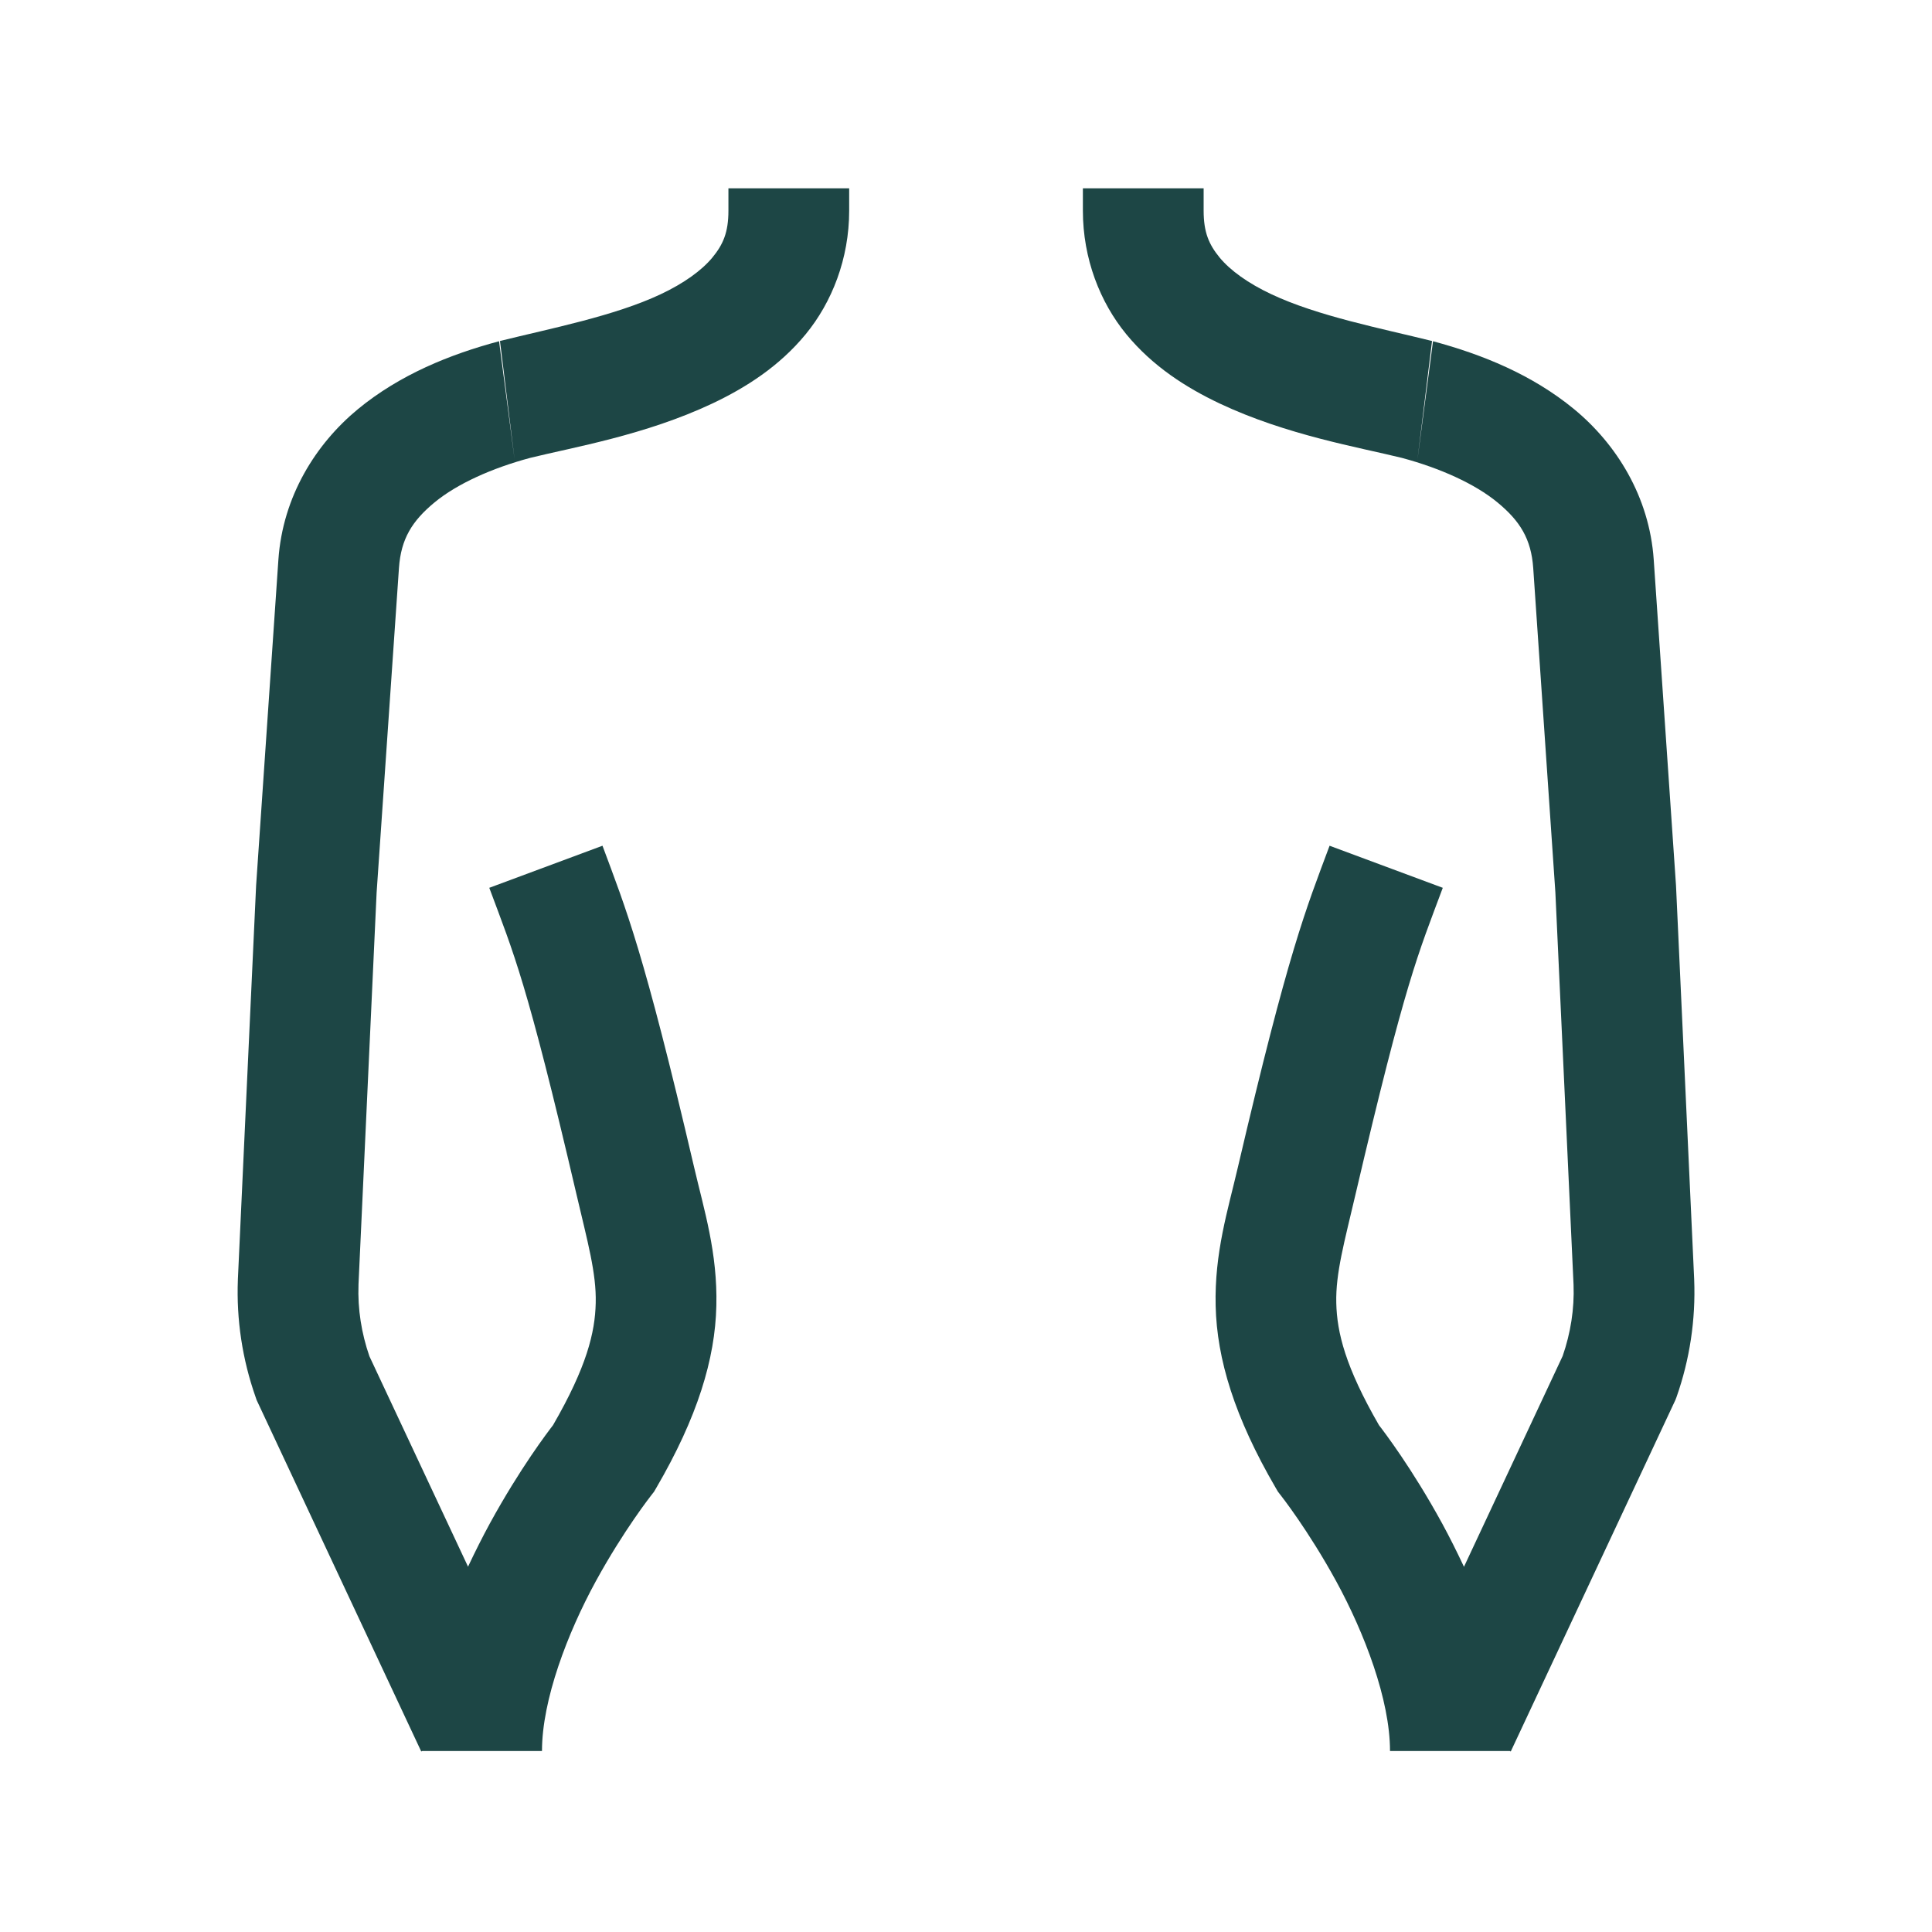 <svg width="32" height="32" viewBox="0 0 32 32" fill="none" xmlns="http://www.w3.org/2000/svg">
<path d="M12.065 3.119V3.49C12.065 3.852 11.975 4.052 11.799 4.266C11.623 4.479 11.328 4.692 10.944 4.873C10.174 5.236 9.113 5.441 8.281 5.648L8.524 7.617L8.266 5.652C7.452 5.87 6.624 6.204 5.928 6.777C5.232 7.351 4.683 8.222 4.611 9.271L4.242 14.668L3.94 21.191V21.195C3.914 21.857 4.014 22.517 4.234 23.141L4.25 23.188L6.977 29.01L6.994 29.002H8.977C8.977 28.152 9.402 27.045 9.867 26.193C10.333 25.341 10.789 24.764 10.789 24.764L10.832 24.709L10.869 24.646C11.552 23.474 11.845 22.51 11.865 21.629C11.886 20.748 11.663 20.047 11.496 19.33C10.658 15.741 10.372 15.065 9.979 14.008L8.104 14.705C8.512 15.802 8.72 16.236 9.549 19.785C9.733 20.573 9.879 21.087 9.867 21.582C9.856 22.071 9.717 22.641 9.16 23.605C9.077 23.713 8.615 24.316 8.113 25.234C7.992 25.456 7.87 25.699 7.752 25.949L6.119 22.465C5.987 22.084 5.923 21.682 5.938 21.279V21.275V21.273L6.238 14.783L6.608 9.408C6.641 8.925 6.826 8.628 7.199 8.32C7.573 8.012 8.151 7.753 8.781 7.584C9.488 7.409 10.686 7.208 11.797 6.684C12.355 6.42 12.908 6.067 13.344 5.537C13.779 5.008 14.065 4.285 14.065 3.49V3.119H12.065ZM17.936 3.119V3.49C17.936 4.285 18.221 5.008 18.656 5.537C19.092 6.067 19.645 6.42 20.203 6.684C21.314 7.208 22.512 7.409 23.219 7.584C23.85 7.753 24.427 8.012 24.801 8.32C25.175 8.628 25.361 8.925 25.395 9.408L25.762 14.783L26.063 21.279C26.078 21.68 26.014 22.08 25.883 22.459L24.248 25.951C24.13 25.7 24.008 25.456 23.887 25.234C23.385 24.316 22.923 23.713 22.84 23.605C22.284 22.641 22.144 22.071 22.133 21.582C22.121 21.087 22.267 20.573 22.451 19.785C23.281 16.236 23.488 15.802 23.897 14.705L22.022 14.008C21.628 15.065 21.343 15.741 20.504 19.33C20.337 20.047 20.114 20.748 20.135 21.629C20.155 22.51 20.448 23.474 21.131 24.646L21.168 24.709L21.211 24.764C21.211 24.764 21.667 25.341 22.133 26.193C22.598 27.045 23.023 28.152 23.023 29.002H25.006L25.023 29.01L27.75 23.188L27.768 23.141C27.988 22.517 28.087 21.857 28.061 21.195V21.191L27.76 14.668L27.391 9.271C27.319 8.222 26.769 7.351 26.072 6.777C25.376 6.204 24.548 5.87 23.735 5.652L23.477 7.617L23.719 5.648C22.887 5.441 21.826 5.236 21.057 4.873C20.672 4.692 20.377 4.479 20.201 4.266C20.026 4.052 19.936 3.852 19.936 3.49V3.119H17.936Z" fill="#1D4645"/>
</svg>
